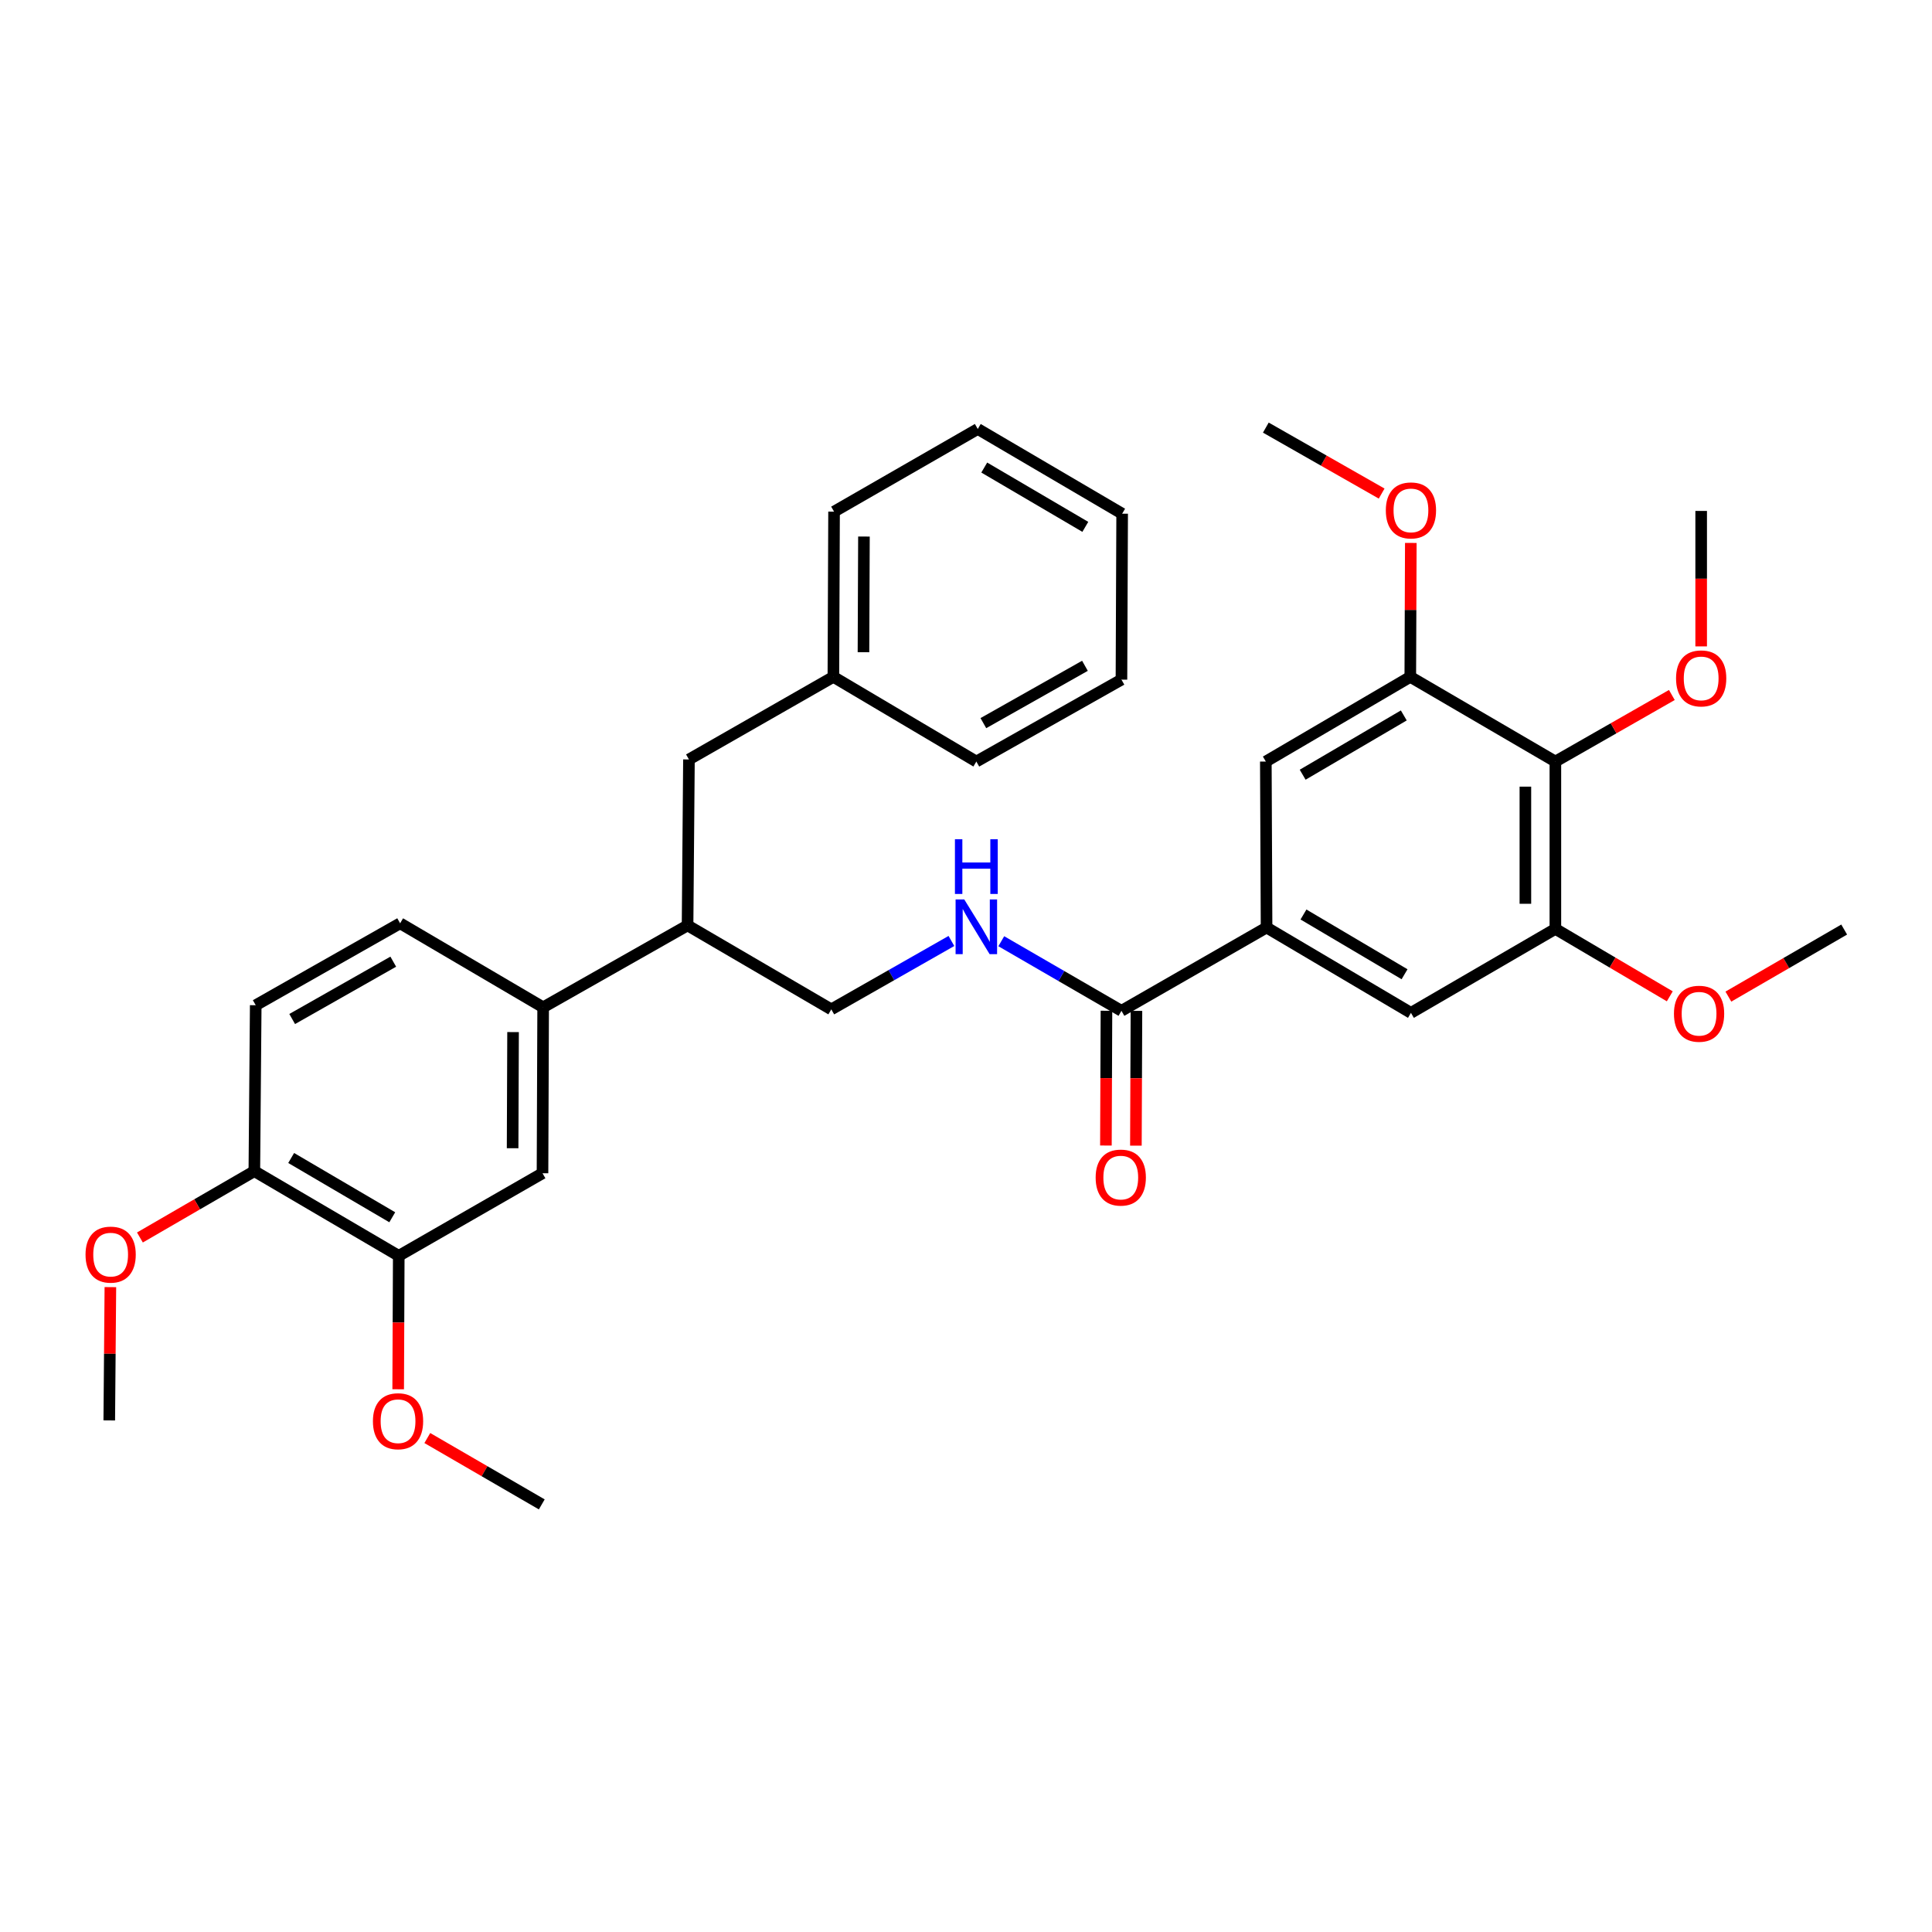 <?xml version='1.0' encoding='iso-8859-1'?>
<svg version='1.1' baseProfile='full'
              xmlns='http://www.w3.org/2000/svg'
                      xmlns:rdkit='http://www.rdkit.org/xml'
                      xmlns:xlink='http://www.w3.org/1999/xlink'
                  xml:space='preserve'
width='1000px' height='1000px' viewBox='0 0 1000 1000'>
<!-- END OF HEADER -->
<rect style='opacity:1.0;fill:#FFFFFF;stroke:none' width='1000' height='1000' x='0' y='0'> </rect>
<path class='bond-2' d='M 805.059,394.173 L 805.059,480.787' style='fill:none;fill-rule:evenodd;stroke:#000000;stroke-width:6px;stroke-linecap:butt;stroke-linejoin:miter;stroke-opacity:1' />
<path class='bond-2' d='M 789.536,407.166 L 789.536,467.795' style='fill:none;fill-rule:evenodd;stroke:#000000;stroke-width:6px;stroke-linecap:butt;stroke-linejoin:miter;stroke-opacity:1' />
<path class='bond-3' d='M 805.059,394.173 L 729.966,350.341' style='fill:none;fill-rule:evenodd;stroke:#000000;stroke-width:6px;stroke-linecap:butt;stroke-linejoin:miter;stroke-opacity:1' />
<path class='bond-17' d='M 805.059,394.173 L 835.204,376.95' style='fill:none;fill-rule:evenodd;stroke:#000000;stroke-width:6px;stroke-linecap:butt;stroke-linejoin:miter;stroke-opacity:1' />
<path class='bond-17' d='M 835.204,376.95 L 865.349,359.726' style='fill:none;fill-rule:evenodd;stroke:#FF0000;stroke-width:6px;stroke-linecap:butt;stroke-linejoin:miter;stroke-opacity:1' />
<path class='bond-0' d='M 655.572,480.08 L 655.192,394.173' style='fill:none;fill-rule:evenodd;stroke:#000000;stroke-width:6px;stroke-linecap:butt;stroke-linejoin:miter;stroke-opacity:1' />
<path class='bond-1' d='M 655.572,480.08 L 580.462,523.197' style='fill:none;fill-rule:evenodd;stroke:#000000;stroke-width:6px;stroke-linecap:butt;stroke-linejoin:miter;stroke-opacity:1' />
<path class='bond-33' d='M 655.572,480.08 L 730.302,524.258' style='fill:none;fill-rule:evenodd;stroke:#000000;stroke-width:6px;stroke-linecap:butt;stroke-linejoin:miter;stroke-opacity:1' />
<path class='bond-33' d='M 674.68,473.345 L 726.992,504.269' style='fill:none;fill-rule:evenodd;stroke:#000000;stroke-width:6px;stroke-linecap:butt;stroke-linejoin:miter;stroke-opacity:1' />
<path class='bond-6' d='M 580.462,523.197 L 549.362,505.187' style='fill:none;fill-rule:evenodd;stroke:#000000;stroke-width:6px;stroke-linecap:butt;stroke-linejoin:miter;stroke-opacity:1' />
<path class='bond-6' d='M 549.362,505.187 L 518.262,487.177' style='fill:none;fill-rule:evenodd;stroke:#0000FF;stroke-width:6px;stroke-linecap:butt;stroke-linejoin:miter;stroke-opacity:1' />
<path class='bond-13' d='M 572.701,523.165 L 572.558,558.044' style='fill:none;fill-rule:evenodd;stroke:#000000;stroke-width:6px;stroke-linecap:butt;stroke-linejoin:miter;stroke-opacity:1' />
<path class='bond-13' d='M 572.558,558.044 L 572.415,592.923' style='fill:none;fill-rule:evenodd;stroke:#FF0000;stroke-width:6px;stroke-linecap:butt;stroke-linejoin:miter;stroke-opacity:1' />
<path class='bond-13' d='M 588.223,523.229 L 588.08,558.108' style='fill:none;fill-rule:evenodd;stroke:#000000;stroke-width:6px;stroke-linecap:butt;stroke-linejoin:miter;stroke-opacity:1' />
<path class='bond-13' d='M 588.08,558.108 L 587.937,592.987' style='fill:none;fill-rule:evenodd;stroke:#FF0000;stroke-width:6px;stroke-linecap:butt;stroke-linejoin:miter;stroke-opacity:1' />
<path class='bond-4' d='M 805.059,480.787 L 730.302,524.258' style='fill:none;fill-rule:evenodd;stroke:#000000;stroke-width:6px;stroke-linecap:butt;stroke-linejoin:miter;stroke-opacity:1' />
<path class='bond-18' d='M 805.059,480.787 L 834.668,498.24' style='fill:none;fill-rule:evenodd;stroke:#000000;stroke-width:6px;stroke-linecap:butt;stroke-linejoin:miter;stroke-opacity:1' />
<path class='bond-18' d='M 834.668,498.24 L 864.277,515.693' style='fill:none;fill-rule:evenodd;stroke:#FF0000;stroke-width:6px;stroke-linecap:butt;stroke-linejoin:miter;stroke-opacity:1' />
<path class='bond-5' d='M 729.966,350.341 L 655.192,394.173' style='fill:none;fill-rule:evenodd;stroke:#000000;stroke-width:6px;stroke-linecap:butt;stroke-linejoin:miter;stroke-opacity:1' />
<path class='bond-5' d='M 726.6,370.307 L 674.258,400.989' style='fill:none;fill-rule:evenodd;stroke:#000000;stroke-width:6px;stroke-linecap:butt;stroke-linejoin:miter;stroke-opacity:1' />
<path class='bond-19' d='M 729.966,350.341 L 730.101,315.682' style='fill:none;fill-rule:evenodd;stroke:#000000;stroke-width:6px;stroke-linecap:butt;stroke-linejoin:miter;stroke-opacity:1' />
<path class='bond-19' d='M 730.101,315.682 L 730.236,281.022' style='fill:none;fill-rule:evenodd;stroke:#FF0000;stroke-width:6px;stroke-linecap:butt;stroke-linejoin:miter;stroke-opacity:1' />
<path class='bond-12' d='M 492.452,487.045 L 461.364,504.746' style='fill:none;fill-rule:evenodd;stroke:#0000FF;stroke-width:6px;stroke-linecap:butt;stroke-linejoin:miter;stroke-opacity:1' />
<path class='bond-12' d='M 461.364,504.746 L 430.277,522.447' style='fill:none;fill-rule:evenodd;stroke:#000000;stroke-width:6px;stroke-linecap:butt;stroke-linejoin:miter;stroke-opacity:1' />
<path class='bond-7' d='M 281.135,521.386 L 355.882,478.985' style='fill:none;fill-rule:evenodd;stroke:#000000;stroke-width:6px;stroke-linecap:butt;stroke-linejoin:miter;stroke-opacity:1' />
<path class='bond-8' d='M 281.135,521.386 L 280.798,607.267' style='fill:none;fill-rule:evenodd;stroke:#000000;stroke-width:6px;stroke-linecap:butt;stroke-linejoin:miter;stroke-opacity:1' />
<path class='bond-8' d='M 265.562,534.207 L 265.327,594.324' style='fill:none;fill-rule:evenodd;stroke:#000000;stroke-width:6px;stroke-linecap:butt;stroke-linejoin:miter;stroke-opacity:1' />
<path class='bond-15' d='M 281.135,521.386 L 207.103,477.898' style='fill:none;fill-rule:evenodd;stroke:#000000;stroke-width:6px;stroke-linecap:butt;stroke-linejoin:miter;stroke-opacity:1' />
<path class='bond-9' d='M 280.798,607.267 L 206.396,650.021' style='fill:none;fill-rule:evenodd;stroke:#000000;stroke-width:6px;stroke-linecap:butt;stroke-linejoin:miter;stroke-opacity:1' />
<path class='bond-11' d='M 206.396,650.021 L 131.648,606.189' style='fill:none;fill-rule:evenodd;stroke:#000000;stroke-width:6px;stroke-linecap:butt;stroke-linejoin:miter;stroke-opacity:1' />
<path class='bond-11' d='M 203.035,630.057 L 150.712,599.374' style='fill:none;fill-rule:evenodd;stroke:#000000;stroke-width:6px;stroke-linecap:butt;stroke-linejoin:miter;stroke-opacity:1' />
<path class='bond-20' d='M 206.396,650.021 L 206.246,684.552' style='fill:none;fill-rule:evenodd;stroke:#000000;stroke-width:6px;stroke-linecap:butt;stroke-linejoin:miter;stroke-opacity:1' />
<path class='bond-20' d='M 206.246,684.552 L 206.096,719.082' style='fill:none;fill-rule:evenodd;stroke:#FF0000;stroke-width:6px;stroke-linecap:butt;stroke-linejoin:miter;stroke-opacity:1' />
<path class='bond-10' d='M 355.882,478.985 L 430.277,522.447' style='fill:none;fill-rule:evenodd;stroke:#000000;stroke-width:6px;stroke-linecap:butt;stroke-linejoin:miter;stroke-opacity:1' />
<path class='bond-14' d='M 355.882,478.985 L 356.598,393.096' style='fill:none;fill-rule:evenodd;stroke:#000000;stroke-width:6px;stroke-linecap:butt;stroke-linejoin:miter;stroke-opacity:1' />
<path class='bond-22' d='M 131.648,606.189 L 102.034,623.356' style='fill:none;fill-rule:evenodd;stroke:#000000;stroke-width:6px;stroke-linecap:butt;stroke-linejoin:miter;stroke-opacity:1' />
<path class='bond-22' d='M 102.034,623.356 L 72.42,640.524' style='fill:none;fill-rule:evenodd;stroke:#FF0000;stroke-width:6px;stroke-linecap:butt;stroke-linejoin:miter;stroke-opacity:1' />
<path class='bond-34' d='M 131.648,606.189 L 132.364,520.3' style='fill:none;fill-rule:evenodd;stroke:#000000;stroke-width:6px;stroke-linecap:butt;stroke-linejoin:miter;stroke-opacity:1' />
<path class='bond-21' d='M 356.598,393.096 L 431.354,350.341' style='fill:none;fill-rule:evenodd;stroke:#000000;stroke-width:6px;stroke-linecap:butt;stroke-linejoin:miter;stroke-opacity:1' />
<path class='bond-16' d='M 207.103,477.898 L 132.364,520.3' style='fill:none;fill-rule:evenodd;stroke:#000000;stroke-width:6px;stroke-linecap:butt;stroke-linejoin:miter;stroke-opacity:1' />
<path class='bond-16' d='M 203.551,497.759 L 151.234,527.44' style='fill:none;fill-rule:evenodd;stroke:#000000;stroke-width:6px;stroke-linecap:butt;stroke-linejoin:miter;stroke-opacity:1' />
<path class='bond-23' d='M 880.522,334.572 L 880.522,299.516' style='fill:none;fill-rule:evenodd;stroke:#FF0000;stroke-width:6px;stroke-linecap:butt;stroke-linejoin:miter;stroke-opacity:1' />
<path class='bond-23' d='M 880.522,299.516 L 880.522,264.46' style='fill:none;fill-rule:evenodd;stroke:#000000;stroke-width:6px;stroke-linecap:butt;stroke-linejoin:miter;stroke-opacity:1' />
<path class='bond-25' d='M 894.605,515.844 L 924.575,498.488' style='fill:none;fill-rule:evenodd;stroke:#FF0000;stroke-width:6px;stroke-linecap:butt;stroke-linejoin:miter;stroke-opacity:1' />
<path class='bond-25' d='M 924.575,498.488 L 954.545,481.132' style='fill:none;fill-rule:evenodd;stroke:#000000;stroke-width:6px;stroke-linecap:butt;stroke-linejoin:miter;stroke-opacity:1' />
<path class='bond-24' d='M 715.141,255.471 L 685.167,238.399' style='fill:none;fill-rule:evenodd;stroke:#FF0000;stroke-width:6px;stroke-linecap:butt;stroke-linejoin:miter;stroke-opacity:1' />
<path class='bond-24' d='M 685.167,238.399 L 655.192,221.326' style='fill:none;fill-rule:evenodd;stroke:#000000;stroke-width:6px;stroke-linecap:butt;stroke-linejoin:miter;stroke-opacity:1' />
<path class='bond-28' d='M 221.175,744.324 L 250.797,761.499' style='fill:none;fill-rule:evenodd;stroke:#FF0000;stroke-width:6px;stroke-linecap:butt;stroke-linejoin:miter;stroke-opacity:1' />
<path class='bond-28' d='M 250.797,761.499 L 280.419,778.674' style='fill:none;fill-rule:evenodd;stroke:#000000;stroke-width:6px;stroke-linecap:butt;stroke-linejoin:miter;stroke-opacity:1' />
<path class='bond-26' d='M 431.354,350.341 L 431.708,264.822' style='fill:none;fill-rule:evenodd;stroke:#000000;stroke-width:6px;stroke-linecap:butt;stroke-linejoin:miter;stroke-opacity:1' />
<path class='bond-26' d='M 446.93,337.577 L 447.177,277.714' style='fill:none;fill-rule:evenodd;stroke:#000000;stroke-width:6px;stroke-linecap:butt;stroke-linejoin:miter;stroke-opacity:1' />
<path class='bond-27' d='M 431.354,350.341 L 505.352,394.173' style='fill:none;fill-rule:evenodd;stroke:#000000;stroke-width:6px;stroke-linecap:butt;stroke-linejoin:miter;stroke-opacity:1' />
<path class='bond-29' d='M 57.13,666.213 L 56.843,700.708' style='fill:none;fill-rule:evenodd;stroke:#FF0000;stroke-width:6px;stroke-linecap:butt;stroke-linejoin:miter;stroke-opacity:1' />
<path class='bond-29' d='M 56.843,700.708 L 56.555,735.204' style='fill:none;fill-rule:evenodd;stroke:#000000;stroke-width:6px;stroke-linecap:butt;stroke-linejoin:miter;stroke-opacity:1' />
<path class='bond-31' d='M 431.708,264.822 L 506.094,222.042' style='fill:none;fill-rule:evenodd;stroke:#000000;stroke-width:6px;stroke-linecap:butt;stroke-linejoin:miter;stroke-opacity:1' />
<path class='bond-30' d='M 505.352,394.173 L 580.462,351.772' style='fill:none;fill-rule:evenodd;stroke:#000000;stroke-width:6px;stroke-linecap:butt;stroke-linejoin:miter;stroke-opacity:1' />
<path class='bond-30' d='M 508.988,374.296 L 561.565,344.615' style='fill:none;fill-rule:evenodd;stroke:#000000;stroke-width:6px;stroke-linecap:butt;stroke-linejoin:miter;stroke-opacity:1' />
<path class='bond-35' d='M 580.462,351.772 L 580.824,265.892' style='fill:none;fill-rule:evenodd;stroke:#000000;stroke-width:6px;stroke-linecap:butt;stroke-linejoin:miter;stroke-opacity:1' />
<path class='bond-32' d='M 506.094,222.042 L 580.824,265.892' style='fill:none;fill-rule:evenodd;stroke:#000000;stroke-width:6px;stroke-linecap:butt;stroke-linejoin:miter;stroke-opacity:1' />
<path class='bond-32' d='M 509.448,242.007 L 561.759,272.702' style='fill:none;fill-rule:evenodd;stroke:#000000;stroke-width:6px;stroke-linecap:butt;stroke-linejoin:miter;stroke-opacity:1' />
<path  class='atom-7' d='M 499.092 465.54
L 508.372 480.54
Q 509.292 482.02, 510.772 484.7
Q 512.252 487.38, 512.332 487.54
L 512.332 465.54
L 516.092 465.54
L 516.092 493.86
L 512.212 493.86
L 502.252 477.46
Q 501.092 475.54, 499.852 473.34
Q 498.652 471.14, 498.292 470.46
L 498.292 493.86
L 494.612 493.86
L 494.612 465.54
L 499.092 465.54
' fill='#0000FF'/>
<path  class='atom-7' d='M 494.272 434.388
L 498.112 434.388
L 498.112 446.428
L 512.592 446.428
L 512.592 434.388
L 516.432 434.388
L 516.432 462.708
L 512.592 462.708
L 512.592 449.628
L 498.112 449.628
L 498.112 462.708
L 494.272 462.708
L 494.272 434.388
' fill='#0000FF'/>
<path  class='atom-14' d='M 567.108 609.511
Q 567.108 602.711, 570.468 598.911
Q 573.828 595.111, 580.108 595.111
Q 586.388 595.111, 589.748 598.911
Q 593.108 602.711, 593.108 609.511
Q 593.108 616.391, 589.708 620.311
Q 586.308 624.191, 580.108 624.191
Q 573.868 624.191, 570.468 620.311
Q 567.108 616.431, 567.108 609.511
M 580.108 620.991
Q 584.428 620.991, 586.748 618.111
Q 589.108 615.191, 589.108 609.511
Q 589.108 603.951, 586.748 601.151
Q 584.428 598.311, 580.108 598.311
Q 575.788 598.311, 573.428 601.111
Q 571.108 603.911, 571.108 609.511
Q 571.108 615.231, 573.428 618.111
Q 575.788 620.991, 580.108 620.991
' fill='#FF0000'/>
<path  class='atom-18' d='M 867.522 351.136
Q 867.522 344.336, 870.882 340.536
Q 874.242 336.736, 880.522 336.736
Q 886.802 336.736, 890.162 340.536
Q 893.522 344.336, 893.522 351.136
Q 893.522 358.016, 890.122 361.936
Q 886.722 365.816, 880.522 365.816
Q 874.282 365.816, 870.882 361.936
Q 867.522 358.056, 867.522 351.136
M 880.522 362.616
Q 884.842 362.616, 887.162 359.736
Q 889.522 356.816, 889.522 351.136
Q 889.522 345.576, 887.162 342.776
Q 884.842 339.936, 880.522 339.936
Q 876.202 339.936, 873.842 342.736
Q 871.522 345.536, 871.522 351.136
Q 871.522 356.856, 873.842 359.736
Q 876.202 362.616, 880.522 362.616
' fill='#FF0000'/>
<path  class='atom-19' d='M 866.436 524.708
Q 866.436 517.908, 869.796 514.108
Q 873.156 510.308, 879.436 510.308
Q 885.716 510.308, 889.076 514.108
Q 892.436 517.908, 892.436 524.708
Q 892.436 531.588, 889.036 535.508
Q 885.636 539.388, 879.436 539.388
Q 873.196 539.388, 869.796 535.508
Q 866.436 531.628, 866.436 524.708
M 879.436 536.188
Q 883.756 536.188, 886.076 533.308
Q 888.436 530.388, 888.436 524.708
Q 888.436 519.148, 886.076 516.348
Q 883.756 513.508, 879.436 513.508
Q 875.116 513.508, 872.756 516.308
Q 870.436 519.108, 870.436 524.708
Q 870.436 530.428, 872.756 533.308
Q 875.116 536.188, 879.436 536.188
' fill='#FF0000'/>
<path  class='atom-20' d='M 717.302 264.187
Q 717.302 257.387, 720.662 253.587
Q 724.022 249.787, 730.302 249.787
Q 736.582 249.787, 739.942 253.587
Q 743.302 257.387, 743.302 264.187
Q 743.302 271.067, 739.902 274.987
Q 736.502 278.867, 730.302 278.867
Q 724.062 278.867, 720.662 274.987
Q 717.302 271.107, 717.302 264.187
M 730.302 275.667
Q 734.622 275.667, 736.942 272.787
Q 739.302 269.867, 739.302 264.187
Q 739.302 258.627, 736.942 255.827
Q 734.622 252.987, 730.302 252.987
Q 725.982 252.987, 723.622 255.787
Q 721.302 258.587, 721.302 264.187
Q 721.302 269.907, 723.622 272.787
Q 725.982 275.667, 730.302 275.667
' fill='#FF0000'/>
<path  class='atom-21' d='M 193.025 735.62
Q 193.025 728.82, 196.385 725.02
Q 199.745 721.22, 206.025 721.22
Q 212.305 721.22, 215.665 725.02
Q 219.025 728.82, 219.025 735.62
Q 219.025 742.5, 215.625 746.42
Q 212.225 750.3, 206.025 750.3
Q 199.785 750.3, 196.385 746.42
Q 193.025 742.54, 193.025 735.62
M 206.025 747.1
Q 210.345 747.1, 212.665 744.22
Q 215.025 741.3, 215.025 735.62
Q 215.025 730.06, 212.665 727.26
Q 210.345 724.42, 206.025 724.42
Q 201.705 724.42, 199.345 727.22
Q 197.025 730.02, 197.025 735.62
Q 197.025 741.34, 199.345 744.22
Q 201.705 747.1, 206.025 747.1
' fill='#FF0000'/>
<path  class='atom-23' d='M 44.271 649.386
Q 44.271 642.586, 47.631 638.786
Q 50.991 634.986, 57.271 634.986
Q 63.551 634.986, 66.911 638.786
Q 70.271 642.586, 70.271 649.386
Q 70.271 656.266, 66.871 660.186
Q 63.471 664.066, 57.271 664.066
Q 51.031 664.066, 47.631 660.186
Q 44.271 656.306, 44.271 649.386
M 57.271 660.866
Q 61.591 660.866, 63.911 657.986
Q 66.271 655.066, 66.271 649.386
Q 66.271 643.826, 63.911 641.026
Q 61.591 638.186, 57.271 638.186
Q 52.951 638.186, 50.591 640.986
Q 48.271 643.786, 48.271 649.386
Q 48.271 655.106, 50.591 657.986
Q 52.951 660.866, 57.271 660.866
' fill='#FF0000'/>
</svg>
